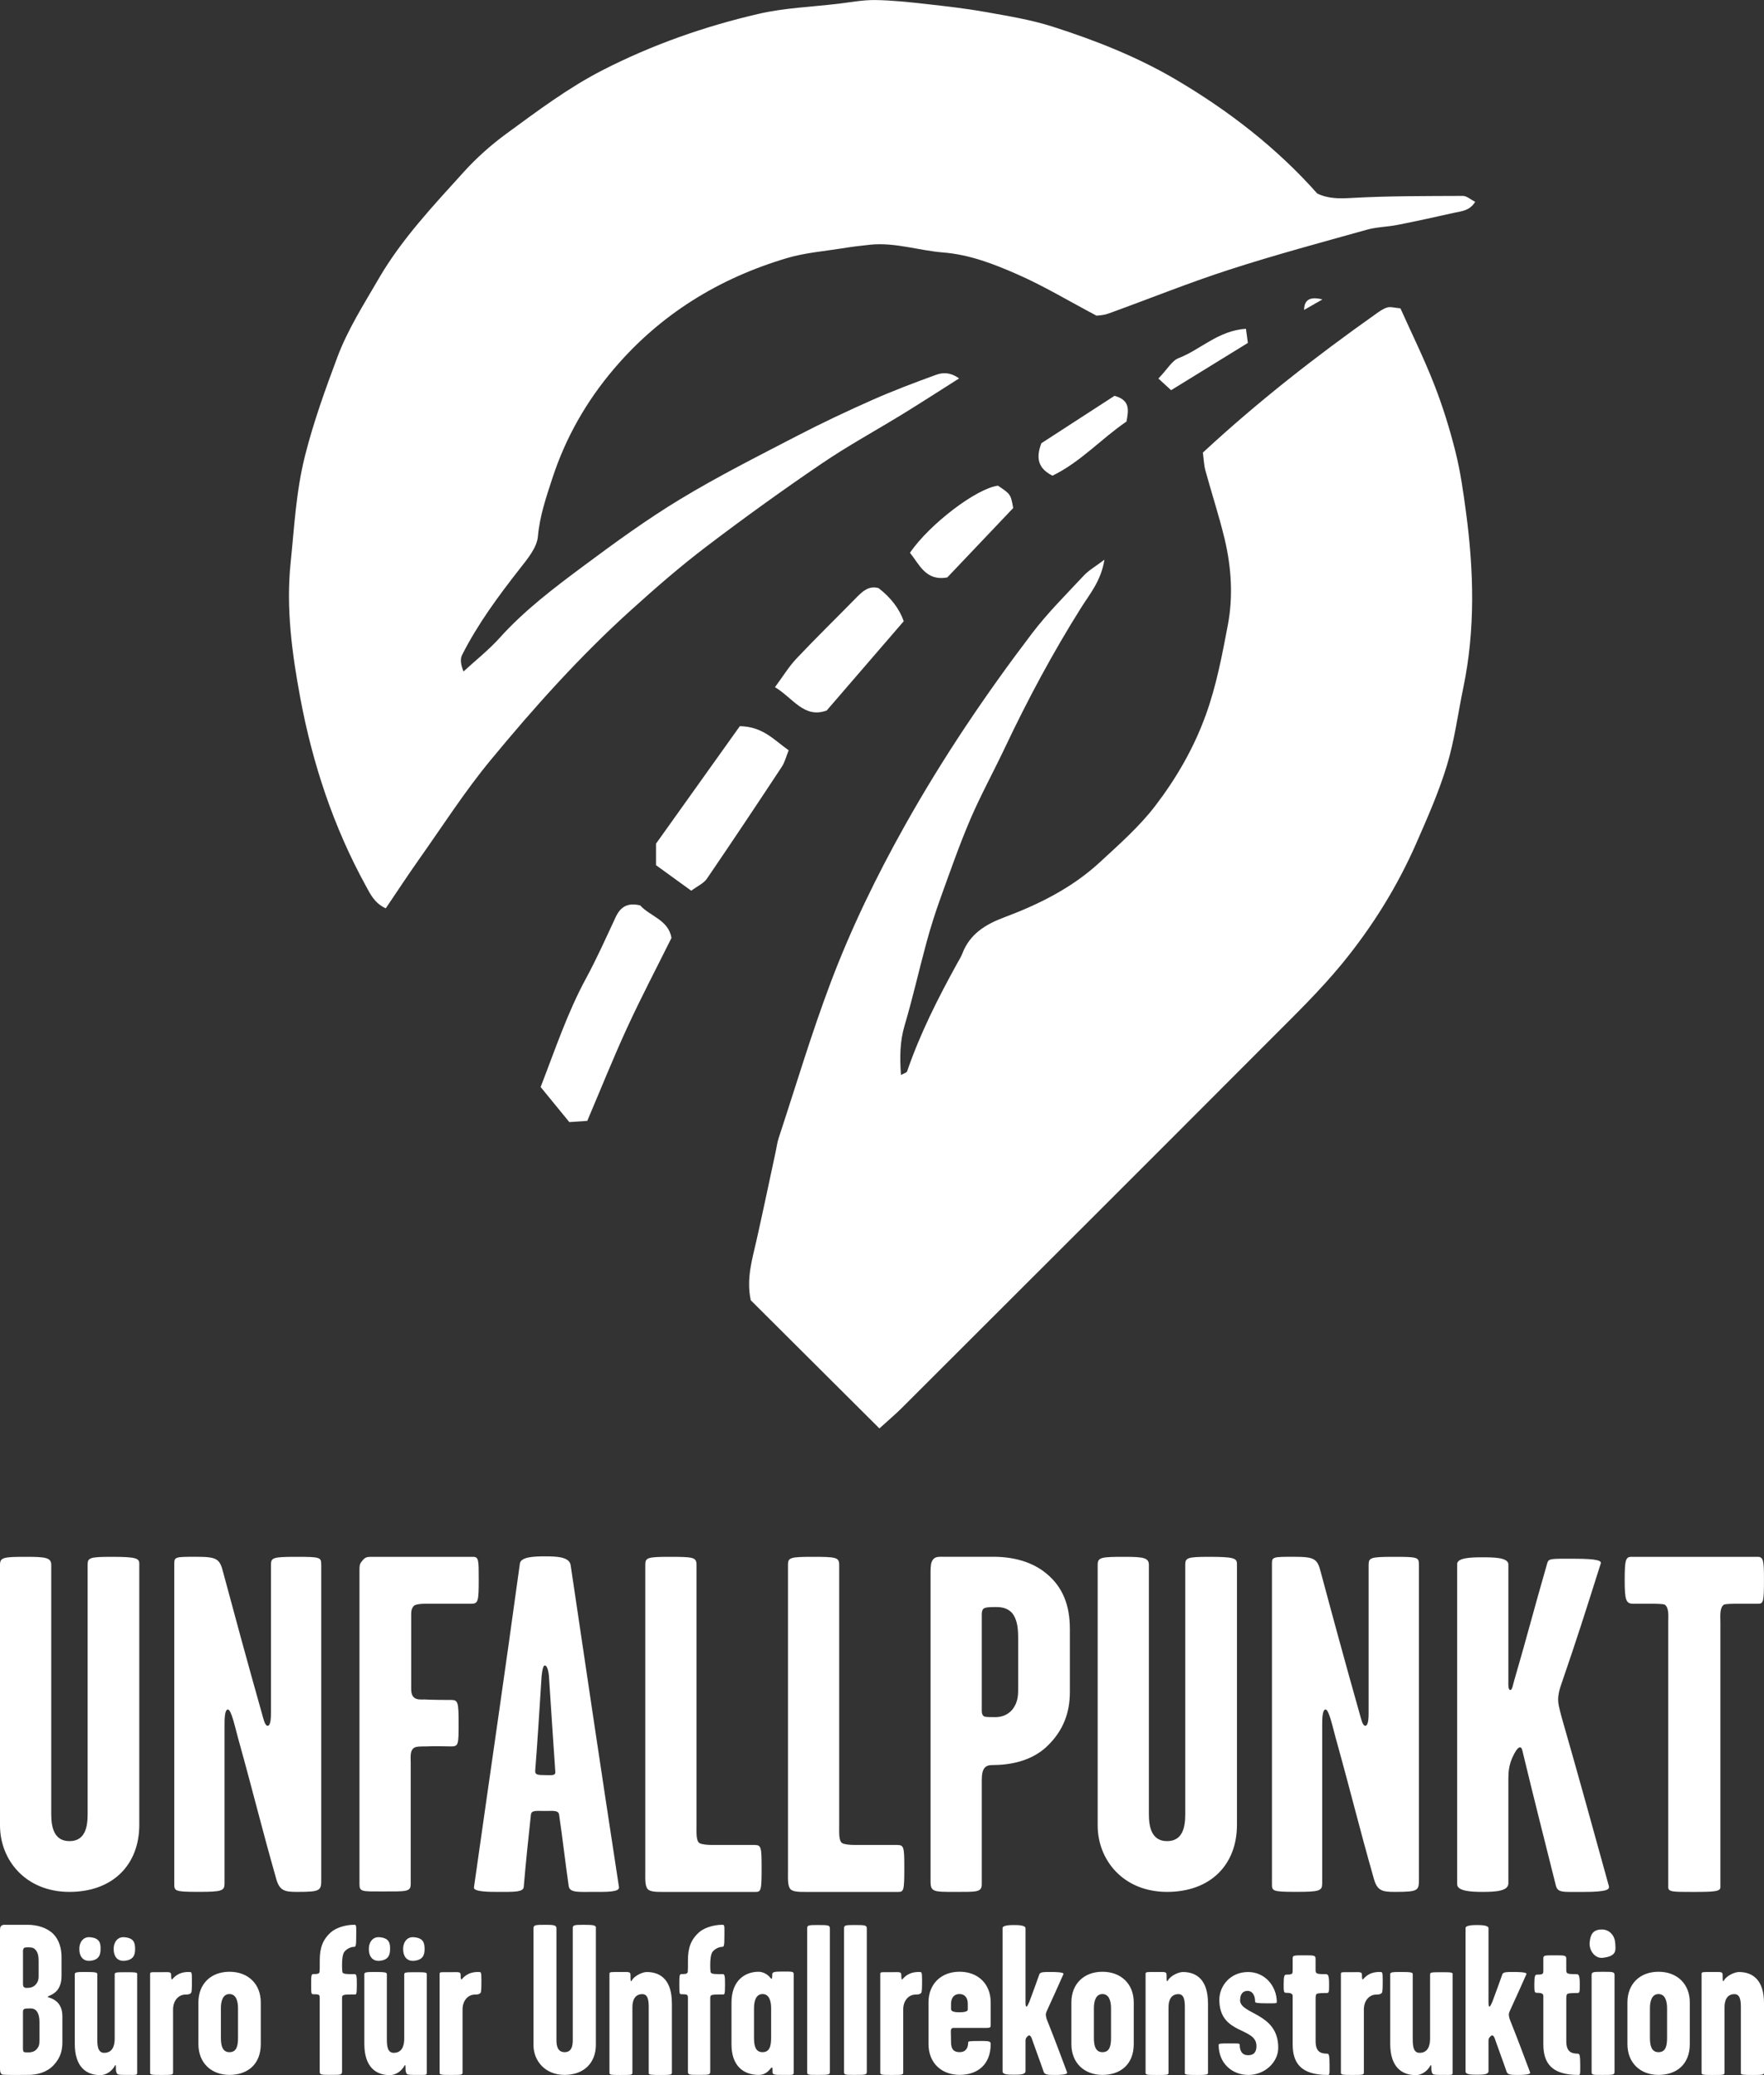<?xml version="1.0" encoding="UTF-8"?>
<svg id="Ebene_1" data-name="Ebene 1" xmlns="http://www.w3.org/2000/svg" viewBox="0 0 481.89 566.93">
  <rect x="0" y="0" width="481.89" height="566.93" fill="#333333" stroke="none"/>
  <defs>
    <style>
      .cls-1 {
        fill: #fff;
      }
    </style>
  </defs>
  <path class="cls-1" d="M262,103.39c-5.34,3.38-10.14,6.49-15.01,9.49-7.56,4.65-15.38,8.9-22.7,13.89-10.68,7.26-21.17,14.83-31.45,22.65-7.05,5.36-13.76,11.21-20.34,17.15-13.99,12.62-26.55,26.64-38.51,41.14-7.04,8.53-13.04,17.9-19.44,26.95-3.11,4.4-6.06,8.9-9.17,13.5-3.14-1.45-4.25-3.98-5.45-6.15-8.83-16.08-14.55-33.38-17.89-51.29-2.25-12.08-3.93-24.49-2.66-36.82,1.01-9.79,1.48-19.61,3.94-29.37,2.33-9.25,5.54-18.13,8.84-26.95,2.79-7.48,7.2-14.39,11.24-21.36,6.31-10.89,14.94-20,23.31-29.26,3.51-3.88,7.51-7.43,11.74-10.52,8.45-6.18,16.83-12.49,26.22-17.3,13.54-6.93,27.79-11.93,42.54-15.35,7.04-1.64,14.4-1.89,21.63-2.75,3.41-.4,6.82-1.07,10.23-1.03,4.63.06,9.26.57,13.88,1.08,5.41.6,10.84,1.22,16.2,2.17,6.15,1.1,12.39,2.1,18.32,3.99,11.75,3.75,23.26,8.29,33.91,14.58,14.32,8.46,27.38,18.55,38.46,31.03,3.04,1.47,6.08,1.41,9.43,1.22,10.11-.57,20.25-.51,30.38-.56,1.02,0,2.04.96,3.34,1.62-1.53,2.51-3.85,2.56-5.88,3.02-5.09,1.15-10.2,2.27-15.32,3.28-2.77.55-5.66.56-8.36,1.31-12.62,3.53-25.29,6.93-37.74,10.97-11.12,3.6-21.99,8.01-32.99,11.98-1.29.46-2.73.48-3.16.54-7.77-4.11-14.54-8.2-21.73-11.34-6.41-2.81-12.94-5.35-20.22-5.93-6.6-.53-13.05-2.79-19.82-2.12-2.6.26-5.2.59-7.79,1.01-4.98.8-10.08,1.2-14.89,2.62-18.69,5.53-34.73,15.4-47.42,30.35-7.52,8.86-13.18,18.78-16.8,29.91-1.69,5.2-3.43,10.22-3.92,15.8-.27,3.07-2.85,6.16-4.94,8.82-5.85,7.48-11.48,15.08-15.77,23.57-.56,1.11-.4,2.6.38,4.52,3.32-3.05,6.89-5.87,9.9-9.21,6.82-7.57,14.89-13.66,22.98-19.68,8.58-6.38,17.26-12.7,26.4-18.23,10.31-6.24,21.12-11.68,31.83-17.24,6.8-3.53,13.74-6.8,20.74-9.9,5.65-2.5,11.45-4.68,17.25-6.79,1.8-.66,3.87-.76,6.31,1.01"/>
  <path class="cls-1" d="M240.25,390.26c-12.19-12.14-23.78-23.69-35.16-35.03-1.26-5.98.42-11.22,1.61-16.54,1.81-8.07,3.5-16.16,5.24-24.24.25-1.18.4-2.4.78-3.54,4.66-14.14,8.91-28.44,14.16-42.37,5.62-14.9,12.58-29.22,20.4-43.16,10.27-18.32,21.97-35.66,34.65-52.34,4.27-5.62,9.33-10.63,14.16-15.81,1.33-1.43,3.12-2.43,5.62-4.32-.94,5.83-4.03,9.39-6.37,13.11-7.73,12.3-14.57,25.06-20.78,38.18-3.1,6.56-6.61,12.94-9.47,19.6-3.01,7.03-5.53,14.27-8.13,21.47-1.43,3.96-2.71,8-3.82,12.06-2.07,7.59-3.78,15.29-6.02,22.83-1.31,4.4-1.33,8.71-1,13.53.82-.46,1.56-.62,1.68-.98,3.53-10.31,8.43-19.98,13.67-29.49.49-.89,1.05-1.75,1.41-2.69,2.07-5.4,6.33-7.99,11.53-9.94,9.47-3.54,18.51-8.07,26.02-15,5.3-4.9,10.82-9.75,15.17-15.44,5.73-7.5,10.47-15.64,13.78-24.77,2.93-8.08,4.47-16.36,6.04-24.62,1.48-7.76.97-15.78-.88-23.52-1.5-6.27-3.53-12.41-5.23-18.63-.42-1.52-.46-3.14-.71-4.96,14.93-13.84,30.8-26.24,47.27-37.89.97-.69,2-1.44,3.11-1.76.89-.26,1.95.1,3.59.24,3.07,6.84,6.45,13.69,9.22,20.79,2.34,5.98,4.26,12.18,5.82,18.41,1.37,5.46,2.15,11.09,2.9,16.69,2.11,15.92,2.54,31.84-.75,47.68-1.48,7.11-2.39,14.38-4.49,21.29-2.21,7.29-5.32,14.33-8.39,21.33-5.22,11.9-12.09,22.9-20.3,32.91-6.01,7.32-12.87,13.97-19.57,20.69-33.51,33.59-67.08,67.1-100.65,100.63-1.69,1.69-3.53,3.23-6.11,5.58"/>
  <path class="cls-1" d="M174.89,247.36c2.64,2.96,7.76,3.97,8.54,8.89-4.11,8.29-8.32,16.29-12.09,24.49-3.78,8.21-7.14,16.63-10.91,25.49-1.39.09-3.12.21-4.9.33-2.71-3.31-5.23-6.39-7.84-9.58,3.95-10.18,7.29-20.26,12.39-29.66,2.96-5.46,5.49-11.15,8.12-16.78,1.3-2.78,3.24-4.01,6.69-3.18"/>
  <path class="cls-1" d="M202.1,198.39c6.34.1,9.39,3.83,13.35,6.59-.67,1.64-1.04,3.24-1.89,4.53-6.75,10.24-13.55,20.44-20.46,30.57-.86,1.26-2.52,1.96-4.26,3.27-3.17-2.29-6.37-4.61-9.63-6.98v-5.88c7.59-10.63,15.28-21.42,22.9-32.1"/>
  <path class="cls-1" d="M246.88,169.72c-6.83,7.91-13.77,15.96-21.04,24.39-6.19,2.28-9.21-3.43-14.13-6.37,2.09-2.82,3.74-5.56,5.88-7.83,5.41-5.73,11.05-11.23,16.57-16.86,1.62-1.64,3.27-3.07,5.84-2.38q5.12,3.97,6.88,9.05"/>
  <path class="cls-1" d="M276.8,138.78c-6.42,6.77-12.25,12.9-18.02,18.98-5.9,1.06-7.59-3.51-10.2-6.75,5.46-7.93,18.25-17.6,24.05-18.32,3.42,2.31,3.46,2.3,4.16,6.09"/>
  <path class="cls-1" d="M307.74,115.16c-6.93,4.74-12.63,11.13-20.23,14.8-3.83-1.95-4.62-4.66-3.03-8.87,6.43-4.17,13.32-8.63,19.98-12.95,4.42,1.21,3.81,4.02,3.28,7.02"/>
  <path class="cls-1" d="M340.37,89.82c.24,1.76.36,2.7.52,3.87-6.73,4.14-13.34,8.21-20.97,12.91-1.11-1.02-2.06-1.89-3.47-3.18,2.52-2.63,3.71-4.88,5.5-5.57,6.02-2.32,10.82-7.53,18.42-8.03"/>
  <path class="cls-1" d="M361.25,81.81c-1.6.92-3.2,1.84-4.99,2.86q0-4.17,4.99-2.86"/>
  <path class="cls-1" d="M480.19,425.33h-34.53c-1.57,0-1.83.92-1.83,6.41s.39,6.41,2.35,6.41h4.84c1.44,0,3.14,0,3.79.26,1.18.92.92,3.14.92,4.84v72.32c0,1.31,1.18,1.31,6.67,1.31,6.15,0,7.58-.13,7.58-1.31v-72.32c0-1.7-.26-3.92.92-4.84.65-.26,2.35-.26,3.79-.26h5.62c1.44,0,1.57-.65,1.57-6.67,0-4.97-.13-6.15-1.7-6.15M426.57,469.01c-.65-2.49-.92-3.53-.92-4.71,0-1.31.39-2.88.92-4.32,4.58-13.34,6.28-18.83,10.72-32.82.26-.78-.92-1.31-7.32-1.31s-6.93-.13-7.32,1.31c-3.66,12.68-5.36,19.49-9.02,32.04-.26.92-.52,2.35-.92,2.49-.78.26-.65-1.7-.65-2.62v-31.65c0-1.96-4.18-1.96-7.19-1.96s-6.8.13-6.8,1.83v87.49c0,1.83,3.53,2.09,6.93,2.09,3.79,0,7.06-.26,7.06-2.35v-28.77c0-1.96.26-3.66,1.05-5.49,1.57-3.53,2.48-3.27,2.75-2.09,3.4,14.12,5.62,22.75,9.15,36.88.52,2.09,1.7,1.83,7.58,1.83,6.93,0,7.06-.79,6.93-1.57-5.36-19.36-7.85-28.51-12.95-46.29M387.61,427.55c0-2.09-.13-2.22-6.8-2.22s-6.93.26-6.93,2.35v39.89c0,1.44,0,3.92-.91,3.92-.79,0-1.18-2.09-1.57-3.4-3.92-13.86-7.72-27.85-10.59-38.58-.92-3.66-1.7-4.19-7.32-4.19s-6.02,0-6.02,1.83v87.49c0,1.96,0,2.22,6.54,2.22s7.19-.26,7.19-2.35v-43.02c0-1.7,0-4.45.92-4.45s1.96,4.84,2.75,7.72c4.58,16.48,6.15,23.41,10.46,38.58.92,3.27,2.35,3.53,5.75,3.53,6.67,0,6.54-.39,6.54-3.79v-85.53ZM337.91,427.29c0-1.57-.78-1.96-7.58-1.96-5.88,0-6.54.26-6.54,2.09v68.26c0,3.66-.79,7.32-4.97,7.32s-4.97-3.79-4.97-7.32v-68.13c0-1.96-1.44-2.22-6.67-2.22-6.41,0-7.32.13-7.32,2.22v71.14c0,9.55,7.06,18.18,18.96,18.18s19.09-7.45,19.09-18.31v-71.27ZM276.58,467.04c-1.44,1.7-3.27,2.09-4.71,2.09-1.31,0-2.22,0-2.88-.13-.92-.39-.79-1.44-.79-2.75v-24.85c0-.79,0-1.31.39-1.83.52-.52,1.96-.52,3.53-.52,2.09,0,3.27.52,4.32,1.57,1.57,1.96,1.7,4.45,1.7,7.19v12.56c0,2.48.13,4.45-1.57,6.67M292.27,445.07c0-6.54-1.96-11.51-6.41-15.17-3.92-3.27-9.15-4.58-14.39-4.58h-13.34c-1.57,0-2.62-.13-3.27.79-.52.65-.65,1.7-.65,3.27v84.61c0,2.88.78,2.88,6.67,2.88s7.32.13,7.32-2.09v-28.51c0-3.27,1.05-4.05,2.88-4.05,4.84,0,10.46-1.05,14.65-4.84,4.97-4.58,6.54-9.81,6.54-15.17v-17.13ZM245.2,504.05h-11.64c-1.31,0-2.88-.13-3.53-.52-.91-.65-.78-2.88-.78-4.58v-71.4c0-2.09-.78-2.22-7.45-2.22-5.89,0-6.54.26-6.54,2.09v84.09c0,1.7-.13,3.66.65,4.58.65.79,2.49.79,4.32.79h25.11c1.57,0,1.7-.39,1.7-6.67,0-5.49-.13-6.15-1.83-6.15M206.23,504.05h-11.64c-1.31,0-2.88-.13-3.53-.52-.92-.65-.79-2.88-.79-4.58v-71.4c0-2.09-.78-2.22-7.45-2.22-5.89,0-6.54.26-6.54,2.09v84.09c0,1.7-.13,3.66.65,4.58.65.79,2.49.79,4.32.79h25.11c1.57,0,1.7-.39,1.7-6.67,0-5.49-.13-6.15-1.83-6.15M155.88,427.55c-.39-2.22-3.79-2.35-7.06-2.35-2.88,0-6.54.13-6.8,1.96-4.32,31.52-7.72,54.4-12.55,88.53-.13,1.18,4.45,1.18,6.41,1.18,4.18,0,7.06.13,7.19-1.31.65-7.59,1.18-12.42,1.96-19.75.13-1.31,1.44-1.05,3.92-1.05,2.09,0,3.66-.26,3.79,1.05,1.05,7.19,1.57,12.16,2.62,19.49.26,1.83,2.75,1.57,6.54,1.57,3.53,0,7.45.13,7.19-1.31-5.23-34.13-8.24-54.53-13.21-88.01M148.82,484.96c-1.96,0-2.62-.13-2.62-1.05.65-8.37,1.05-14.91,1.7-25.11,0-.52.26-3.79.92-3.79.91,0,1.18,2.88,1.18,3.53.65,10.33,1.05,15.82,1.7,25.5.13,1.18-1.18.92-2.88.92M129.2,425.33h-27.46c-1.31,0-1.96,0-2.75,1.05-.79.91-.79,1.31-.79,3.01v85.4c0,2.09.79,1.96,6.28,1.96,6.67,0,7.72.13,7.72-2.09v-32.96c0-1.7-.26-3.4.92-4.19.52-.39,1.96-.39,3.27-.39,2.22-.13,5.89,0,6.93,0,1.96,0,1.96-.65,1.96-6.28s-.13-6.41-1.96-6.41c-1.18,0-5.1,0-7.32-.13-1.05,0-2.09.13-2.88-.52-.92-.78-.79-2.22-.79-3.4v-18.05c0-1.7-.13-2.75.79-3.66.52-.39,1.83-.52,2.88-.52h12.69c1.96,0,2.09-.65,2.09-6.67,0-5.23,0-6.15-1.57-6.15M87.75,427.55c0-2.09-.13-2.22-6.8-2.22s-6.93.26-6.93,2.35v39.89c0,1.44,0,3.92-.91,3.92-.79,0-1.18-2.09-1.57-3.4-3.92-13.86-7.71-27.85-10.59-38.58-.92-3.66-1.7-4.19-7.32-4.19s-6.02,0-6.02,1.83v87.49c0,1.96,0,2.22,6.54,2.22s7.19-.26,7.19-2.35v-43.02c0-1.7,0-4.45.92-4.45s1.96,4.84,2.75,7.72c4.58,16.48,6.15,23.41,10.46,38.58.92,3.27,2.35,3.53,5.75,3.53,6.67,0,6.54-.39,6.54-3.79v-85.53ZM38.06,427.29c0-1.57-.78-1.96-7.58-1.96-5.89,0-6.54.26-6.54,2.09v68.26c0,3.66-.78,7.32-4.97,7.32s-4.97-3.79-4.97-7.32v-68.13c0-1.96-1.44-2.22-6.67-2.22C.92,425.33,0,425.46,0,427.55v71.14c0,9.55,7.06,18.18,18.96,18.18s19.09-7.45,19.09-18.31v-71.27Z"/>
  <path class="cls-1" d="M481.89,547.25c0-6.21-2.99-8.49-6.85-8.49-1.17,0-3.34,1-4.04,2.23-.41.64-.41.18-.41-1.35,0-1.05-.41-.88-3.11-.88-2.17,0-2.64-.06-2.64.47v27.07c0,.53.29.59,2.93.59,3.11,0,3.34,0,3.34-.64v-17.93c0-1.93.76-3.52,2.7-3.52,1.64,0,1.76,1.93,1.76,3.69v17.93c0,.41.59.47,3.4.47,2.4,0,2.93-.06,2.93-.59v-19.04ZM453.07,560.66c-1.87,0-2.34-1.7-2.34-3.93v-8.08c0-1.82.47-3.87,2.34-3.87s2.34,2.05,2.34,3.87v8.08c0,2.17-.35,3.93-2.34,3.93M461.62,547.07c0-5.1-3.51-8.38-8.55-8.38s-8.49,3.28-8.49,8.38v11.36c0,5.27,3.63,8.44,8.49,8.44s8.55-2.81,8.55-8.44v-11.36ZM441.06,539.75c0-1.05-.23-1.05-3.28-1.05-2.75,0-2.99.06-2.99,1v26.24c0,.94.06.94,2.99.94,3.16,0,3.28,0,3.28-1.05v-26.07ZM437.84,527.15c-2.87-.12-3.4,1.64-3.57,3.51-.23,2.17,1.41,4.45,3.57,4.22,3.81-.47,3.57-1.93,3.4-4.04-.12-1.99-1.46-3.57-3.4-3.69M431.1,561.07c-1.93,0-3.22-.59-3.22-3.4v-11.77c0-.41.06-.94.23-1.11.29-.29,1.88-.29,2.75-.29.7,0,.7-.23.7-2.4,0-2.34-.24-2.75-.88-2.75-2.52,0-2.81-.12-2.81-1.11v-3.1c0-.94-.41-.94-3.16-.94s-3.1,0-3.1.82v3.22c0,1.06-.06,1.23-1.7,1.23-.53,0-.76.24-.76,2.69,0,2.05.06,2.28.7,2.28,1.05,0,1.76.18,1.76.82v13.24c0,5.1,2.23,8.38,9.55,8.38.58,0,.53-.23.53-2.75s-.18-3.05-.59-3.05M412.53,551.93c-.23-.53-.35-1.29-.35-1.58,0-.41.29-1,.53-1.52,1.7-3.69,2.58-5.68,4.28-9.49.24-.59-2.4-.59-3.81-.59s-2.52,0-2.75.59c-1,2.81-1.64,4.57-2.75,7.56-.24.47-.41.94-.64,1.23-.23.29-.41-.18-.41-.88v-20.44c0-.88-2.17-.88-3.28-.88-.94,0-2.99.06-2.99.82v39.19c0,.82,1.46.88,2.99.88,1.76,0,3.28,0,3.28-1v-8.26c0-.76.35-1.06.7-1.35.35-.29.76-.12,1.11,1,1.41,4.04,1.7,4.63,3.16,8.85.29.76,1.11.82,2.99.82,3.11,0,3.52-.35,3.4-.7-2.05-5.45-3.16-8.49-5.45-14.23M396.83,539.34c0-.47-.35-.53-3.05-.53-2.99,0-3.11.06-3.11.7v17.46c0,1.93-.59,3.87-2.87,3.87-1.87,0-1.87-2.29-1.87-4.04v-17.46c0-.47-.47-.59-3.28-.59-2.23,0-2.87.06-2.87.59v19.04c0,6.27,3.11,8.55,6.97,8.55,1.76,0,3.22-1.23,3.92-2.46.35-.64.35-.12.35.76,0,.59.12,1.11.41,1.41.35.23,1.17.23,2.81.23,2.05,0,2.58.12,2.58-.47v-27.07ZM376.8,538.75c-3.16,0-4.22,1.88-4.51,2.05-.18.06-.23-.47-.23-1.17,0-1.05-.53-.82-3.11-.82-2.11,0-2.64-.12-2.64.41v27.07c0,.53.41.59,2.93.59,2.99,0,3.34,0,3.34-.64v-17.28c0-2.28,1.41-4.04,3.4-4.04.41,0,1.17,0,1.52-.47.18-.23.23-1,.23-3.46s-.12-2.23-.94-2.23M362.62,561.07c-1.93,0-3.22-.59-3.22-3.4v-11.77c0-.41.06-.94.23-1.11.29-.29,1.88-.29,2.75-.29.7,0,.7-.23.7-2.4,0-2.34-.23-2.75-.88-2.75-2.52,0-2.81-.12-2.81-1.11v-3.1c0-.94-.41-.94-3.16-.94s-3.1,0-3.1.82v3.22c0,1.06-.06,1.23-1.7,1.23-.53,0-.76.24-.76,2.69,0,2.05.06,2.28.7,2.28,1.05,0,1.76.18,1.76.82v13.24c0,5.1,2.23,8.38,9.55,8.38.59,0,.53-.23.53-2.75s-.18-3.05-.59-3.05M338.78,546.43c0-1.64.76-2.52,2.05-2.52,1.17,0,2.05,1.05,2.05,2.99,0,.29.7.41,3.11.41,2.11,0,2.81.06,2.81-.29,0-4.39-3.22-8.26-7.85-8.26-4.92,0-7.85,3.87-7.85,7.56,0,9.67,10.14,7.38,10.14,12.65,0,1.46-.53,2.52-2.29,2.52s-2.29-1.35-2.29-2.93c0-.35-.88-.29-3.05-.29s-2.7,0-2.7.41c0,5.04,3.69,8.2,8.14,8.2s8.14-3.46,8.14-7.44c0-9.61-10.43-9.02-10.43-13.01M329.99,547.25c0-6.21-2.99-8.49-6.85-8.49-1.17,0-3.34,1-4.04,2.23-.41.64-.41.18-.41-1.35,0-1.05-.41-.88-3.1-.88-2.17,0-2.64-.06-2.64.47v27.07c0,.53.29.59,2.93.59,3.1,0,3.34,0,3.34-.64v-17.93c0-1.93.76-3.52,2.7-3.52,1.64,0,1.76,1.93,1.76,3.69v17.93c0,.41.59.47,3.4.47,2.4,0,2.93-.06,2.93-.59v-19.04ZM301.17,560.66c-1.87,0-2.34-1.7-2.34-3.93v-8.08c0-1.82.47-3.87,2.34-3.87s2.34,2.05,2.34,3.87v8.08c0,2.17-.35,3.93-2.34,3.93M309.72,547.07c0-5.1-3.52-8.38-8.55-8.38s-8.49,3.28-8.49,8.38v11.36c0,5.27,3.63,8.44,8.49,8.44s8.55-2.81,8.55-8.44v-11.36ZM286.05,551.93c-.23-.53-.35-1.29-.35-1.58,0-.41.29-1,.53-1.52,1.7-3.69,2.58-5.68,4.28-9.49.23-.59-2.4-.59-3.81-.59s-2.52,0-2.75.59c-1,2.81-1.64,4.57-2.75,7.56-.23.47-.41.94-.64,1.23-.23.29-.41-.18-.41-.88v-20.44c0-.88-2.17-.88-3.28-.88-.94,0-2.99.06-2.99.82v39.19c0,.82,1.46.88,2.99.88,1.76,0,3.28,0,3.28-1v-8.26c0-.76.35-1.06.7-1.35.35-.29.76-.12,1.11,1,1.41,4.04,1.7,4.63,3.16,8.85.29.76,1.11.82,2.99.82,3.1,0,3.51-.35,3.4-.7-2.05-5.45-3.16-8.49-5.45-14.23M262.04,549.76c-1.93,0-2.23-.47-2.23-.88v-1.46c0-1.29.59-2.64,2.28-2.64s2.29,1.29,2.29,2.64v1.58c0,.29-.18.76-2.34.76M267.42,557.61c-2.4,0-2.93.06-2.93.35,0,1.52-.64,2.69-2.34,2.69-1.58,0-2.28-.76-2.34-2.52,0-1.05-.06-2.05-.06-3.16,0-.82.35-.94.82-.94h8.9c1.23,0,1.17-.29,1.17-.88v-6.09c0-5.1-3.52-8.38-8.5-8.38s-8.49,3.28-8.49,8.38v11.36c0,5.21,3.57,8.44,8.49,8.44s8.5-2.81,8.5-8.44c0-.82-.59-.82-3.22-.82M250.96,538.75c-3.16,0-4.22,1.88-4.51,2.05-.18.06-.23-.47-.23-1.17,0-1.05-.53-.82-3.11-.82-2.11,0-2.64-.12-2.64.41v27.07c0,.53.41.59,2.93.59,2.99,0,3.34,0,3.34-.64v-17.28c0-2.28,1.41-4.04,3.4-4.04.41,0,1.17,0,1.52-.47.18-.23.23-1,.23-3.46s-.12-2.23-.94-2.23M236.79,526.92c0-.94-.35-1-3.28-1-2.64,0-2.93.06-2.93.94v39.19c0,.82.18.82,2.93.82,3.16,0,3.28-.06,3.28-.94v-39.02ZM226.71,526.92c0-.94-.35-1-3.28-1-2.64,0-2.93.06-2.93.94v39.19c0,.82.18.82,2.93.82,3.16,0,3.28-.06,3.28-.94v-39.02ZM208.32,560.66c-1.93,0-2.34-1.7-2.34-3.93v-8.08c0-1.82.47-3.87,2.34-3.87s2.34,2.05,2.34,3.87v8.08c0,2.23-.41,3.93-2.34,3.93M216.81,539.28c0-.65-.47-.65-2.69-.65-2.52,0-3.16.06-3.16.82,0,1.06-.06,1.47-.47.94-.76-1-2.05-1.7-3.28-1.7-3.46,0-7.38,2.17-7.38,8.44v11.42c0,5.68,3.11,8.32,7.44,8.32,2.05,0,2.93-1.41,3.4-1.93.47-.29.35.29.35,1.05,0,.88.41.88,3.16.88,2.17,0,2.64.12,2.64-.59v-27.01ZM197.36,539.34c-1.58,0-3.11.06-3.22-.53-.12-.53-.12-1.41-.12-2.05,0-1.29.12-2.75.59-3.46.59-.82,1.76-1.41,2.69-1.41.47,0,.59-.29.59-2.99,0-2.4.12-3.05-.47-3.05-2.93,0-5.33,1.06-6.44,2.05-2.29,2.05-3.05,4.33-3.05,7.67,0,2.11,0,2.7-.06,3.22-.18.53-.7.53-1.7.53-.59,0-.59.59-.59,2.99,0,2.58.06,2.52.7,2.52,1.52,0,1.64.12,1.64,1.06v20.03c0,.94.29.94,3.11.94s2.99,0,2.99-1.05v-19.92c0-.94.23-1,3.28-1,.59,0,.76.29.76-2.52,0-2.58-.06-3.05-.7-3.05M183.54,547.25c0-6.21-2.99-8.49-6.85-8.49-1.17,0-3.34,1-4.04,2.23-.41.64-.41.18-.41-1.35,0-1.05-.41-.88-3.11-.88-2.17,0-2.64-.06-2.64.47v27.07c0,.53.29.59,2.93.59,3.1,0,3.34,0,3.34-.64v-17.93c0-1.93.76-3.52,2.7-3.52,1.64,0,1.76,1.93,1.76,3.69v17.93c0,.41.59.47,3.4.47,2.4,0,2.93-.06,2.93-.59v-19.04ZM162.8,526.74c0-.7-.35-.88-3.4-.88-2.64,0-2.93.12-2.93.94v30.58c0,1.64-.35,3.28-2.23,3.28s-2.23-1.7-2.23-3.28v-30.52c0-.88-.64-1-2.99-1-2.87,0-3.28.06-3.28,1v31.87c0,4.28,3.16,8.14,8.49,8.14s8.55-3.34,8.55-8.2v-31.93ZM130.58,538.75c-3.16,0-4.22,1.88-4.51,2.05-.18.06-.23-.47-.23-1.17,0-1.05-.53-.82-3.11-.82-2.11,0-2.64-.12-2.64.41v27.07c0,.53.41.59,2.93.59,2.99,0,3.34,0,3.34-.64v-17.28c0-2.28,1.41-4.04,3.4-4.04.41,0,1.17,0,1.52-.47.18-.23.23-1,.23-3.46s-.12-2.23-.94-2.23M116.58,539.34c0-.47-.35-.53-3.05-.53-2.99,0-3.1.06-3.1.7v17.46c0,1.93-.59,3.87-2.87,3.87-1.88,0-1.88-2.29-1.88-4.04v-17.46c0-.47-.47-.59-3.28-.59-2.23,0-2.87.06-2.87.59v19.04c0,6.27,3.1,8.55,6.97,8.55,1.76,0,3.22-1.23,3.93-2.46.35-.64.35-.12.35.76,0,.59.12,1.11.41,1.41.35.23,1.17.23,2.81.23,2.05,0,2.58.12,2.58-.47v-27.07ZM113.12,529.26c-2.05-.23-3.05,1.58-2.99,3.28,0,1.7.82,3.34,2.99,3.16,2.29-.23,2.87-1.46,2.87-3.16s-.29-3.05-2.87-3.28M103.75,529.26c-2.05-.23-3.05,1.58-2.99,3.28,0,1.7.82,3.34,2.99,3.16,2.23-.23,2.81-1.46,2.81-3.16.06-1.7-.29-3.05-2.81-3.28M96.78,539.34c-1.58,0-3.11.06-3.22-.53-.12-.53-.12-1.41-.12-2.05,0-1.29.12-2.75.59-3.46.59-.82,1.76-1.41,2.69-1.41.47,0,.59-.29.59-2.99,0-2.4.12-3.05-.47-3.05-2.93,0-5.33,1.06-6.44,2.05-2.29,2.05-3.05,4.33-3.05,7.67,0,2.11,0,2.7-.06,3.22-.18.53-.7.53-1.7.53-.59,0-.59.59-.59,2.99,0,2.58.06,2.52.7,2.52,1.52,0,1.64.12,1.64,1.06v20.03c0,.94.29.94,3.11.94s2.99,0,2.99-1.05v-19.92c0-.94.24-1,3.28-1,.59,0,.76.29.76-2.52,0-2.58-.06-3.05-.7-3.05M62.68,560.66c-1.87,0-2.34-1.7-2.34-3.93v-8.08c0-1.82.47-3.87,2.34-3.87s2.34,2.05,2.34,3.87v8.08c0,2.17-.35,3.93-2.34,3.93M71.24,547.07c0-5.1-3.51-8.38-8.55-8.38s-8.49,3.28-8.49,8.38v11.36c0,5.27,3.63,8.44,8.49,8.44s8.55-2.81,8.55-8.44v-11.36ZM51.49,538.75c-3.16,0-4.22,1.88-4.51,2.05-.17.06-.23-.47-.23-1.17,0-1.05-.53-.82-3.1-.82-2.11,0-2.64-.12-2.64.41v27.07c0,.53.41.59,2.93.59,2.99,0,3.34,0,3.34-.64v-17.28c0-2.28,1.41-4.04,3.4-4.04.41,0,1.17,0,1.52-.47.18-.23.23-1,.23-3.46s-.12-2.23-.94-2.23M37.49,539.34c0-.47-.35-.53-3.05-.53-2.99,0-3.11.06-3.11.7v17.46c0,1.93-.59,3.87-2.87,3.87-1.88,0-1.88-2.29-1.88-4.04v-17.46c0-.47-.47-.59-3.28-.59-2.23,0-2.87.06-2.87.59v19.04c0,6.27,3.1,8.55,6.97,8.55,1.76,0,3.22-1.23,3.92-2.46.35-.64.35-.12.35.76,0,.59.12,1.11.41,1.41.35.23,1.17.23,2.81.23,2.05,0,2.58.12,2.58-.47v-27.07ZM34.04,529.26c-2.05-.23-3.05,1.58-2.99,3.28,0,1.7.82,3.34,2.99,3.16,2.29-.23,2.87-1.46,2.87-3.16s-.29-3.05-2.87-3.28M24.66,529.26c-2.05-.23-3.05,1.58-2.99,3.28,0,1.7.82,3.34,2.99,3.16,2.23-.23,2.81-1.46,2.81-3.16.06-1.7-.29-3.05-2.81-3.28M9.96,559.9c-.64.7-1.58.82-2.11.82-.65,0-.88,0-1.17-.06-.41-.06-.41-.7-.41-1.23v-9.61c0-1.06.23-1.11,2.11-1.11,1.7,0,2.4,1.52,2.4,3.69v4.92c0,1.06-.06,1.82-.82,2.58M9.73,542.21c-.64.7-1.46.88-2.11.88-.47,0-.76.06-1.05-.18-.29-.23-.29-.59-.29-1.11v-8.73c0-.35.06-.59.23-.82.18-.23.65-.23,1.35-.23,1.05,0,1.46.23,1.87.7.76.88.82,1.99.82,3.22v3.98c0,.65-.06,1.47-.82,2.28M17.05,551.17c0-1.58-.23-2.58-.94-3.63-1.17-1.64-3.1-1.82-3.1-1.99,0-.23,1.64-.53,2.69-1.88.76-1.05,1.11-2.17,1.11-3.98v-4.98c0-2.4-.65-4.75-2.29-6.39-1.76-1.7-4.39-2.46-6.97-2.46H1.76c-.65,0-1.05-.06-1.41.29-.35.29-.35.76-.35,1.52v37.14c0,1.23.06,1.35.35,1.76.18.35.94.24,1.76.29,1.41.06,3.93,0,5.68,0,2.28,0,4.98-.64,6.85-2.64,1.93-2.05,2.4-4.1,2.4-6.27v-6.8Z"/>
</svg>